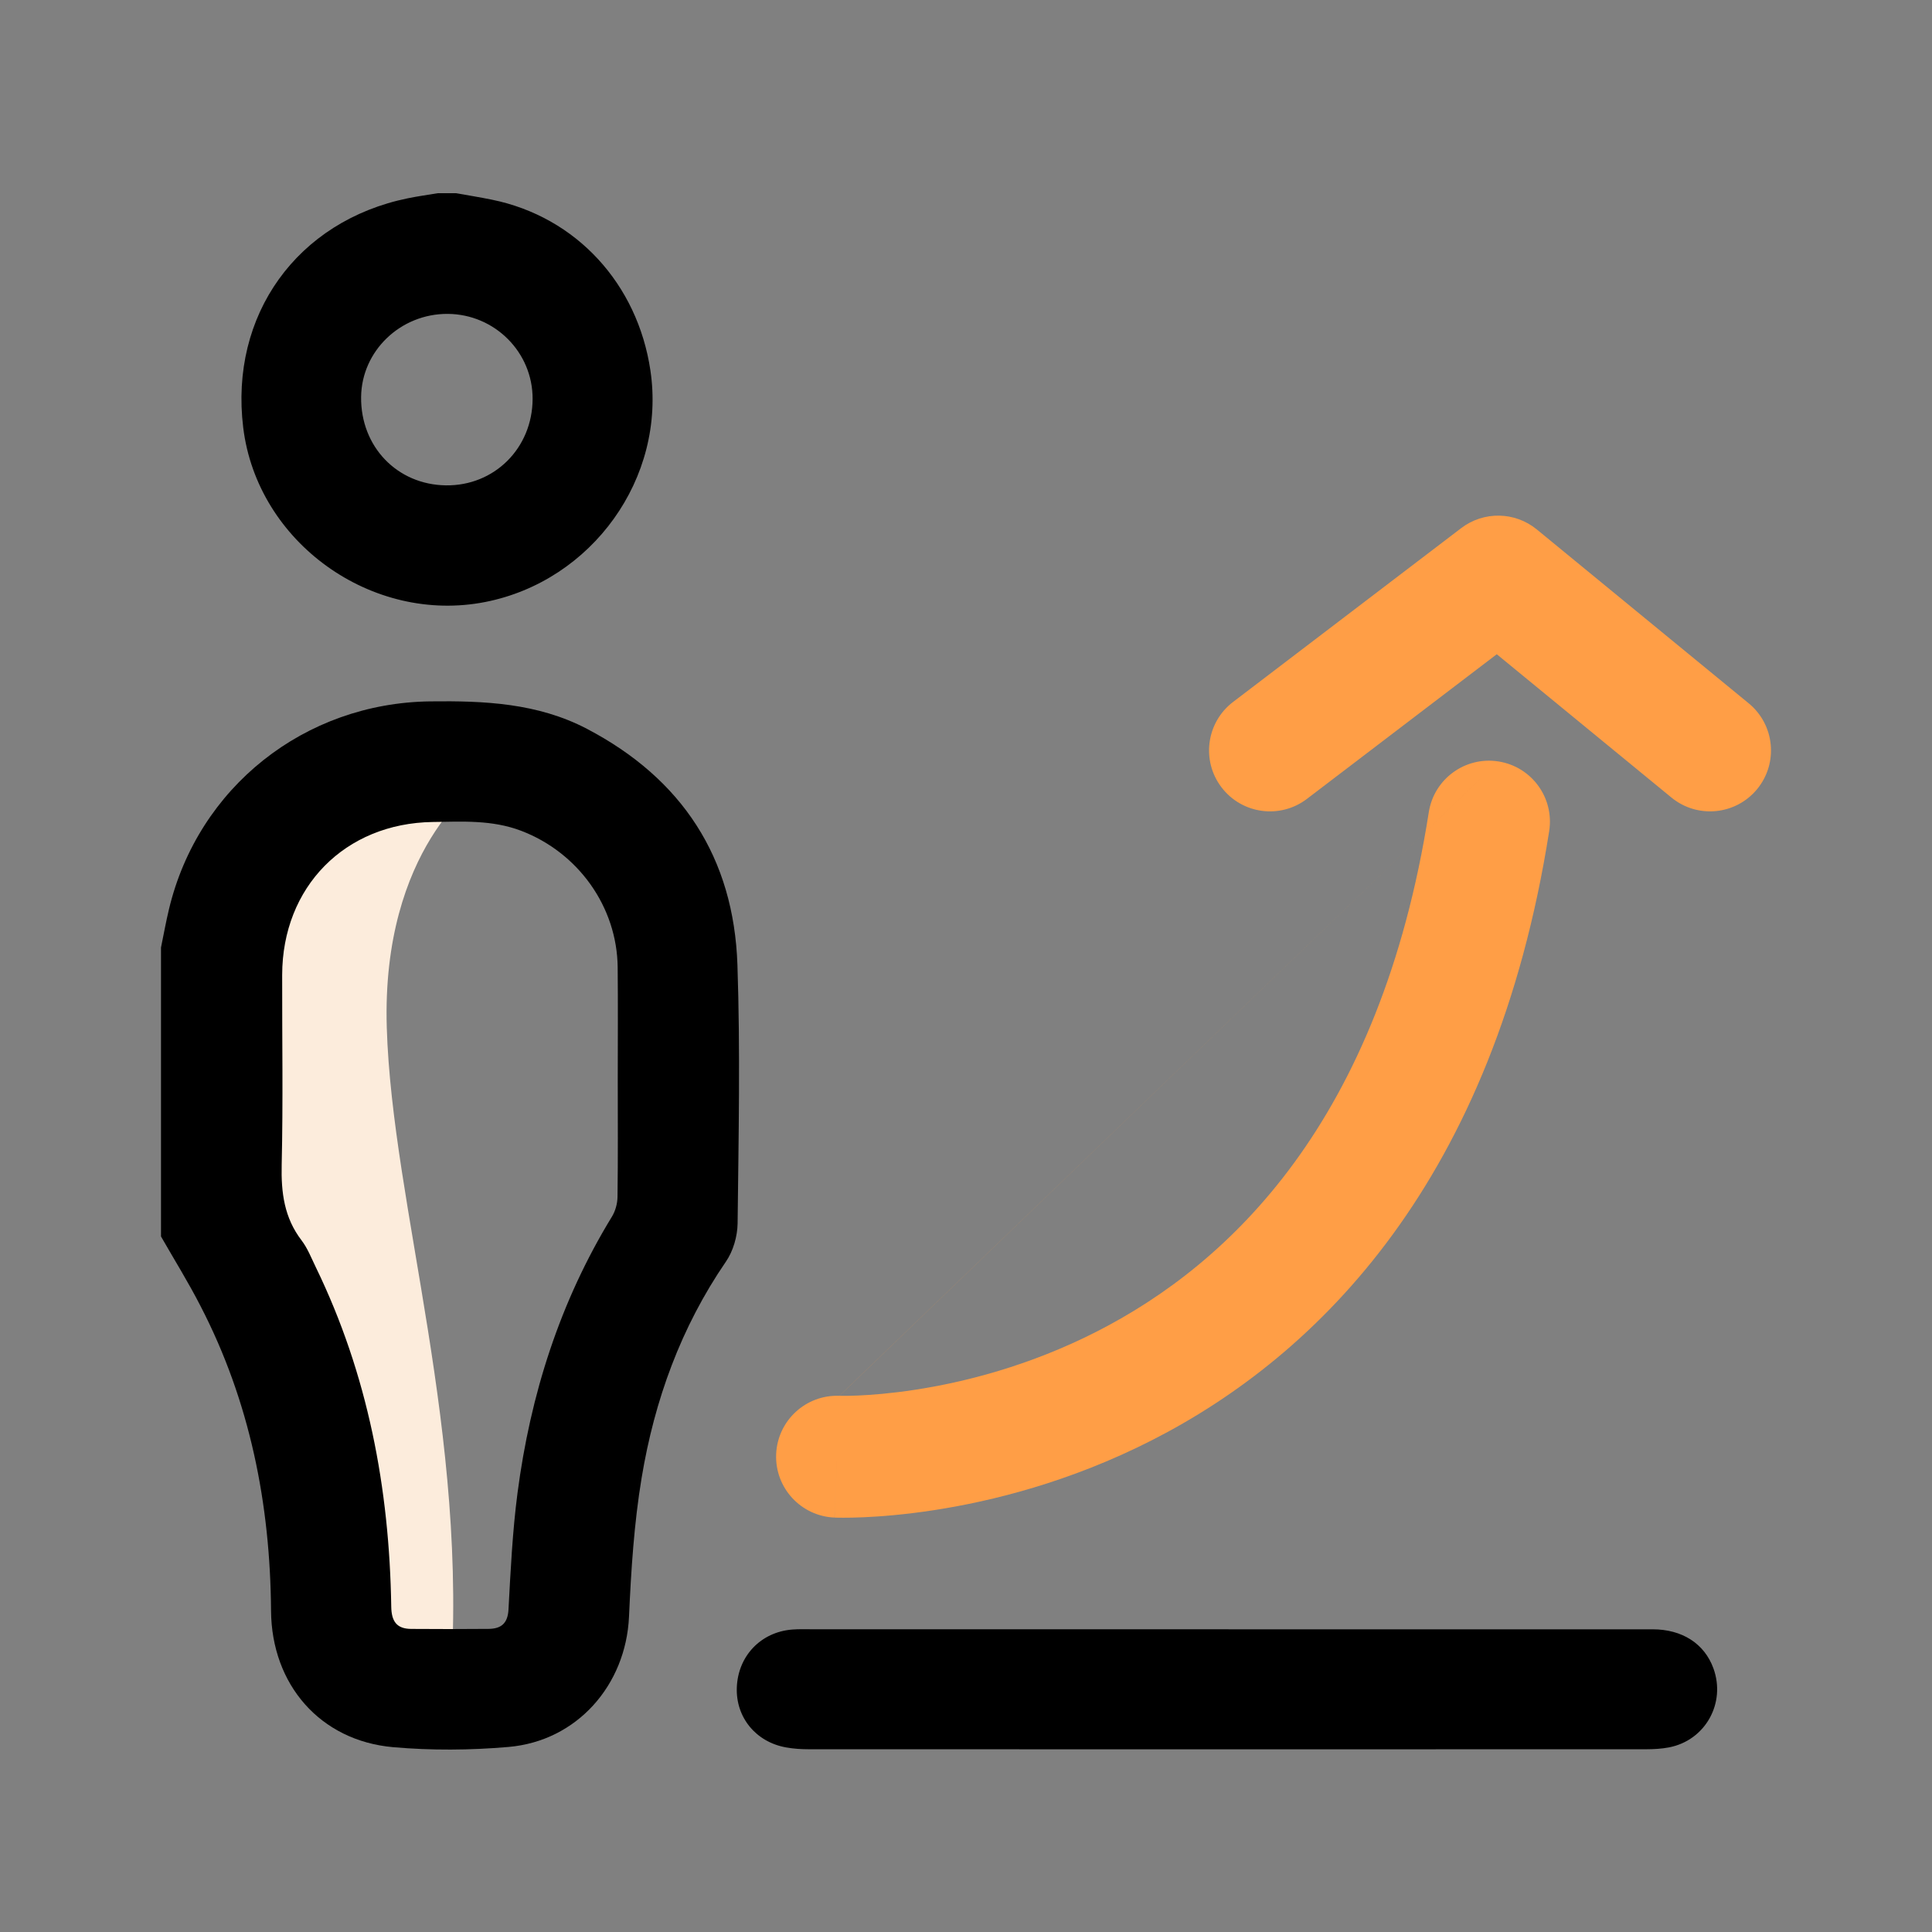<svg width="120" height="120" viewBox="0 0 120 120" fill="none" xmlns="http://www.w3.org/2000/svg">
<rect x="0" y="0" width="120" height="120" fill="#808080" stroke="none"/>
<path d="M29.761 48.633C29.761 48.633 23.688 52.683 24.023 63.818C24.359 74.952 29.178 88.999 27.952 104.922C27.952 104.922 20.746 111.735 17.491 89.125C14.236 66.515 9.853 45.934 29.761 48.633Z" fill="#FCECDC"/>
<path d="M10 58.852C10.164 58.06 10.305 57.26 10.495 56.473C12.309 48.888 18.919 43.665 26.716 43.564C30.082 43.521 33.397 43.668 36.453 45.267C42.367 48.363 45.579 53.273 45.803 59.929C45.985 65.276 45.874 70.632 45.814 75.987C45.803 76.787 45.541 77.705 45.089 78.361C42.294 82.436 40.654 86.967 39.854 91.784C39.382 94.625 39.198 97.529 39.069 100.413C38.877 104.66 35.845 108.142 31.575 108.507C29.204 108.712 26.787 108.729 24.415 108.52C19.886 108.119 16.87 104.632 16.835 100.052C16.787 93.414 15.526 87.056 12.455 81.121C11.701 79.648 10.822 78.237 10 76.799C10 70.817 10 64.834 10 58.852ZM38.373 67.072H38.37C38.37 64.743 38.388 62.415 38.365 60.086C38.327 56.311 35.903 52.95 32.373 51.603C30.574 50.917 28.722 51.028 26.875 51.055C21.42 51.136 17.537 55.09 17.526 60.553C17.519 64.486 17.587 68.422 17.496 72.353C17.456 74.077 17.655 75.636 18.73 77.041C19.106 77.533 19.338 78.139 19.613 78.704C22.848 85.363 24.188 92.445 24.301 99.795C24.316 100.701 24.634 101.17 25.54 101.175C27.145 101.185 28.75 101.19 30.354 101.173C31.114 101.163 31.535 100.847 31.583 99.974C31.714 97.559 31.83 95.135 32.143 92.738C32.941 86.629 34.775 80.854 38.01 75.565C38.224 75.215 38.35 74.753 38.355 74.339C38.388 71.917 38.37 69.492 38.37 67.07L38.373 67.072Z" fill="black"/>
<path d="M28.323 12C29.06 12.131 29.801 12.25 30.536 12.399C35.822 13.469 39.601 17.665 40.396 22.996C41.398 29.695 36.763 36.086 30.145 37.39C23.108 38.778 15.985 33.714 15.107 26.561C14.249 19.575 18.452 13.718 25.343 12.313C25.954 12.189 26.574 12.103 27.19 12C27.569 12 27.944 12 28.323 12ZM27.816 19.496C24.879 19.476 22.459 21.795 22.429 24.661C22.396 27.742 24.667 30.106 27.695 30.146C30.707 30.187 33.069 27.833 33.081 24.78C33.094 21.886 30.733 19.517 27.813 19.496H27.816Z" fill="black"/>
<path d="M76.303 101.199C85.084 101.199 93.864 101.199 102.647 101.199C104.492 101.199 105.869 102.097 106.424 103.626C107.209 105.786 105.92 108.097 103.667 108.533C103.207 108.622 102.73 108.647 102.261 108.649C84.919 108.655 67.578 108.655 50.236 108.649C49.767 108.649 49.293 108.619 48.831 108.536C46.951 108.205 45.697 106.671 45.765 104.817C45.836 102.859 47.254 101.368 49.207 101.214C49.613 101.181 50.024 101.196 50.433 101.196C59.057 101.196 67.681 101.196 76.303 101.196V101.199Z" fill="black"/>
<path fill-rule="evenodd" clip-rule="evenodd" d="M93.07 47.294C95.135 47.618 96.547 49.555 96.223 51.62C92.826 73.269 81.939 84.157 71.552 89.453C66.448 92.055 61.579 93.252 57.989 93.802C56.189 94.078 54.694 94.194 53.631 94.24C53.098 94.263 52.672 94.269 52.367 94.268C52.215 94.268 52.093 94.266 52.003 94.264C51.958 94.263 51.922 94.262 51.893 94.261C51.879 94.261 51.866 94.26 51.856 94.26L51.843 94.26L51.837 94.259C51.834 94.259 51.832 94.259 51.99 90.478L51.832 94.259C49.744 94.172 48.121 92.408 48.208 90.32C48.295 88.235 50.053 86.615 52.136 86.696M52.136 86.696C52.134 86.696 52.134 86.696 52.136 86.696V86.696ZM52.142 86.696L52.136 86.696C52.141 86.696 52.153 86.696 52.172 86.697C52.212 86.698 52.282 86.699 52.381 86.699C52.579 86.699 52.891 86.696 53.303 86.678C54.128 86.642 55.347 86.55 56.842 86.32C59.842 85.861 63.895 84.859 68.114 82.709C76.37 78.5 85.73 69.665 88.745 50.447C89.069 48.382 91.005 46.97 93.07 47.294M52.142 86.696L52.144 86.696C52.144 86.696 52.144 86.696 52.144 86.696" fill="#FF9E46"/>
<path fill-rule="evenodd" clip-rule="evenodd" d="M90.76 32.801C92.156 31.738 94.099 31.773 95.455 32.886L108.616 43.685C110.232 45.011 110.467 47.395 109.141 49.011C107.815 50.627 105.43 50.862 103.814 49.536L92.967 40.636L81.175 49.621C79.513 50.888 77.138 50.567 75.871 48.904C74.604 47.242 74.925 44.867 76.588 43.6L90.76 32.801Z" fill="#FF9E46"/>
</svg>
